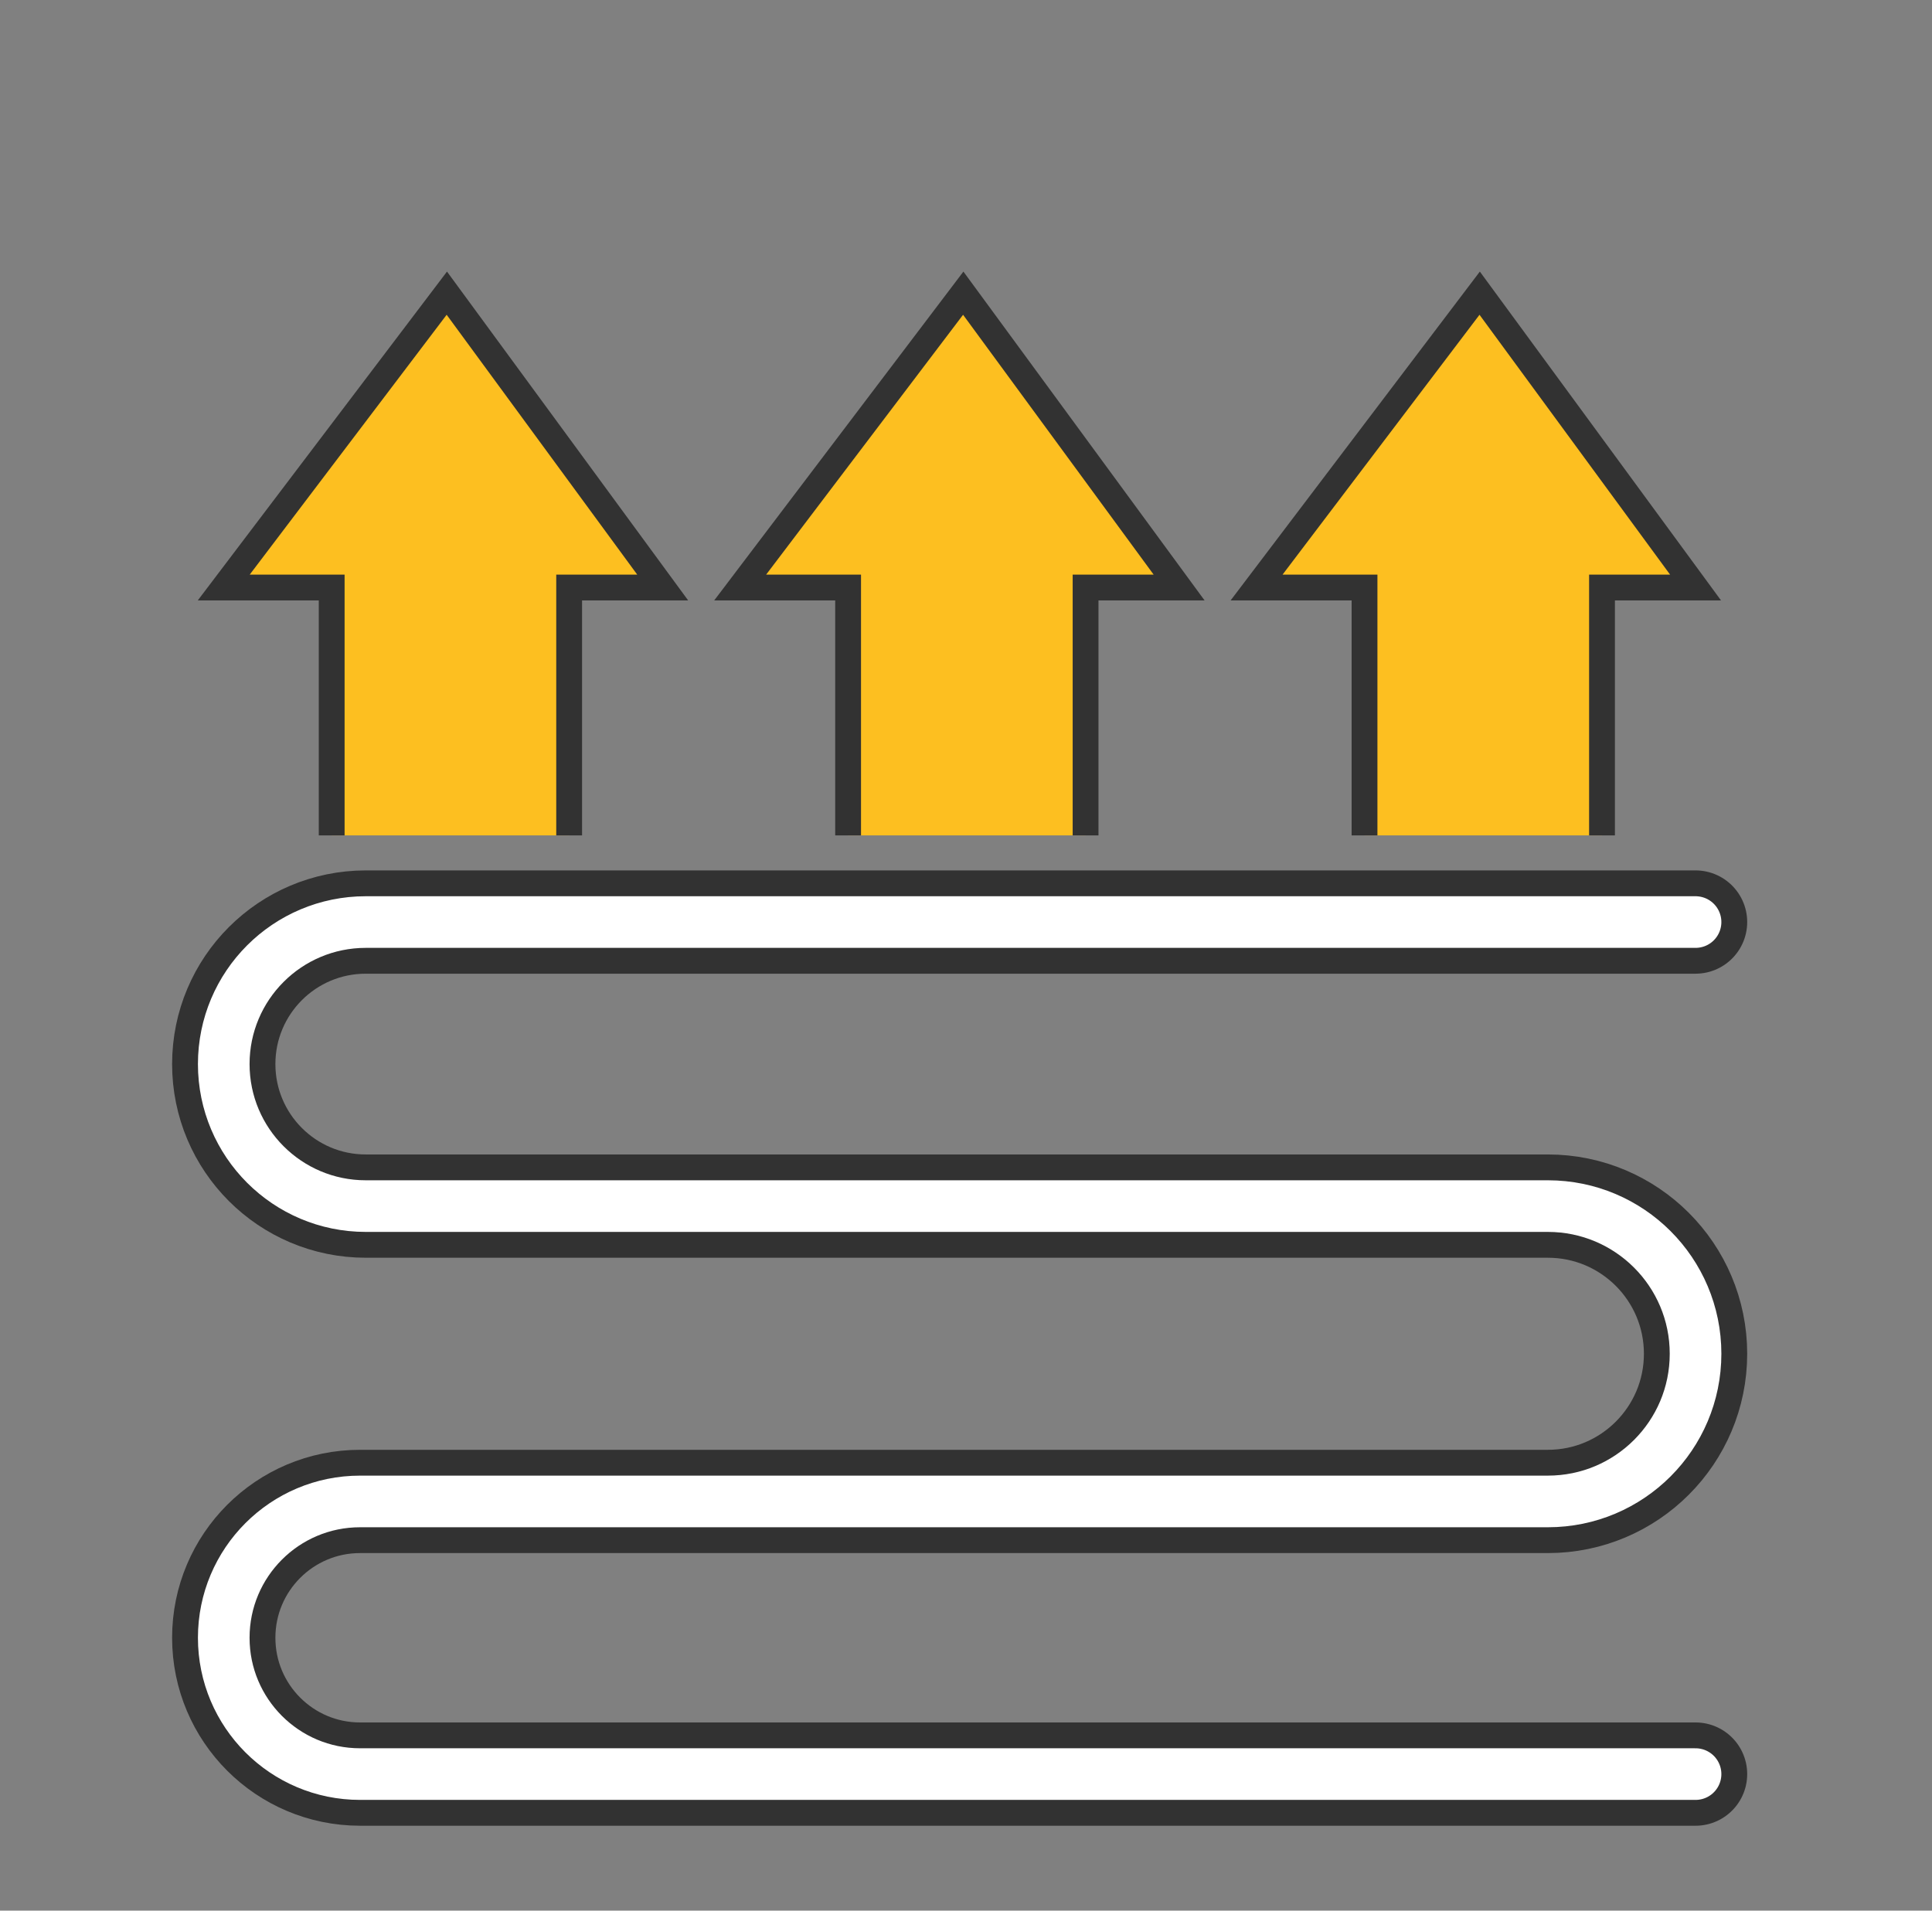 <svg width="91" height="90" viewBox="0 0 91 90" fill="none" xmlns="http://www.w3.org/2000/svg">
<rect x="0" y="0" width="91" height="90" fill="#808080" stroke="none"/>
<path d="M79.863 27.675L69.695 13.81L59.187 27.675H64.271V39.351H75.457V27.675H79.863Z" fill="#FDBF20"/>
<path d="M55.538 27.675L45.37 13.81L34.863 27.675H39.947V39.351H51.132V27.675H55.538Z" fill="#FDBF20"/>
<path d="M31.214 27.675L21.046 13.81L10.539 27.675H15.623V39.351H26.808V27.675H31.214Z" fill="#FDBF20"/>
<path d="M26.808 39.351V27.675H31.214L21.046 13.81L10.539 27.675H15.623V39.351" stroke="#323232" stroke-width="1.216"/>
<path d="M51.132 39.351V27.675H55.538L45.37 13.81L34.863 27.675H39.947V39.351" stroke="#323232" stroke-width="1.216"/>
<path d="M75.457 39.351V27.675H79.863L69.695 13.81L59.187 27.675H64.271V39.351" stroke="#323232" stroke-width="1.216"/>
<path d="M79.863 43.433H17.229C13.534 43.433 10.539 46.428 10.539 50.123V50.123C10.539 53.818 13.534 56.813 17.229 56.813H72.907C76.749 56.813 79.863 59.927 79.863 63.769V63.769C79.863 67.61 76.749 70.725 72.907 70.725H16.96C13.414 70.725 10.539 73.6 10.539 77.146V77.146C10.539 80.693 13.414 83.568 16.96 83.568H79.863" stroke="#323232" stroke-width="4.865" stroke-linecap="round"/>
<path d="M79.863 43.433H17.229C13.534 43.433 10.539 46.428 10.539 50.123V50.123C10.539 53.818 13.534 56.813 17.229 56.813H72.907C76.749 56.813 79.863 59.927 79.863 63.769V63.769C79.863 67.61 76.749 70.725 72.907 70.725H16.96C13.414 70.725 10.539 73.6 10.539 77.146V77.146C10.539 80.693 13.414 83.568 16.96 83.568H79.863" stroke="white" stroke-width="2.432" stroke-linecap="round"/>
</svg>
